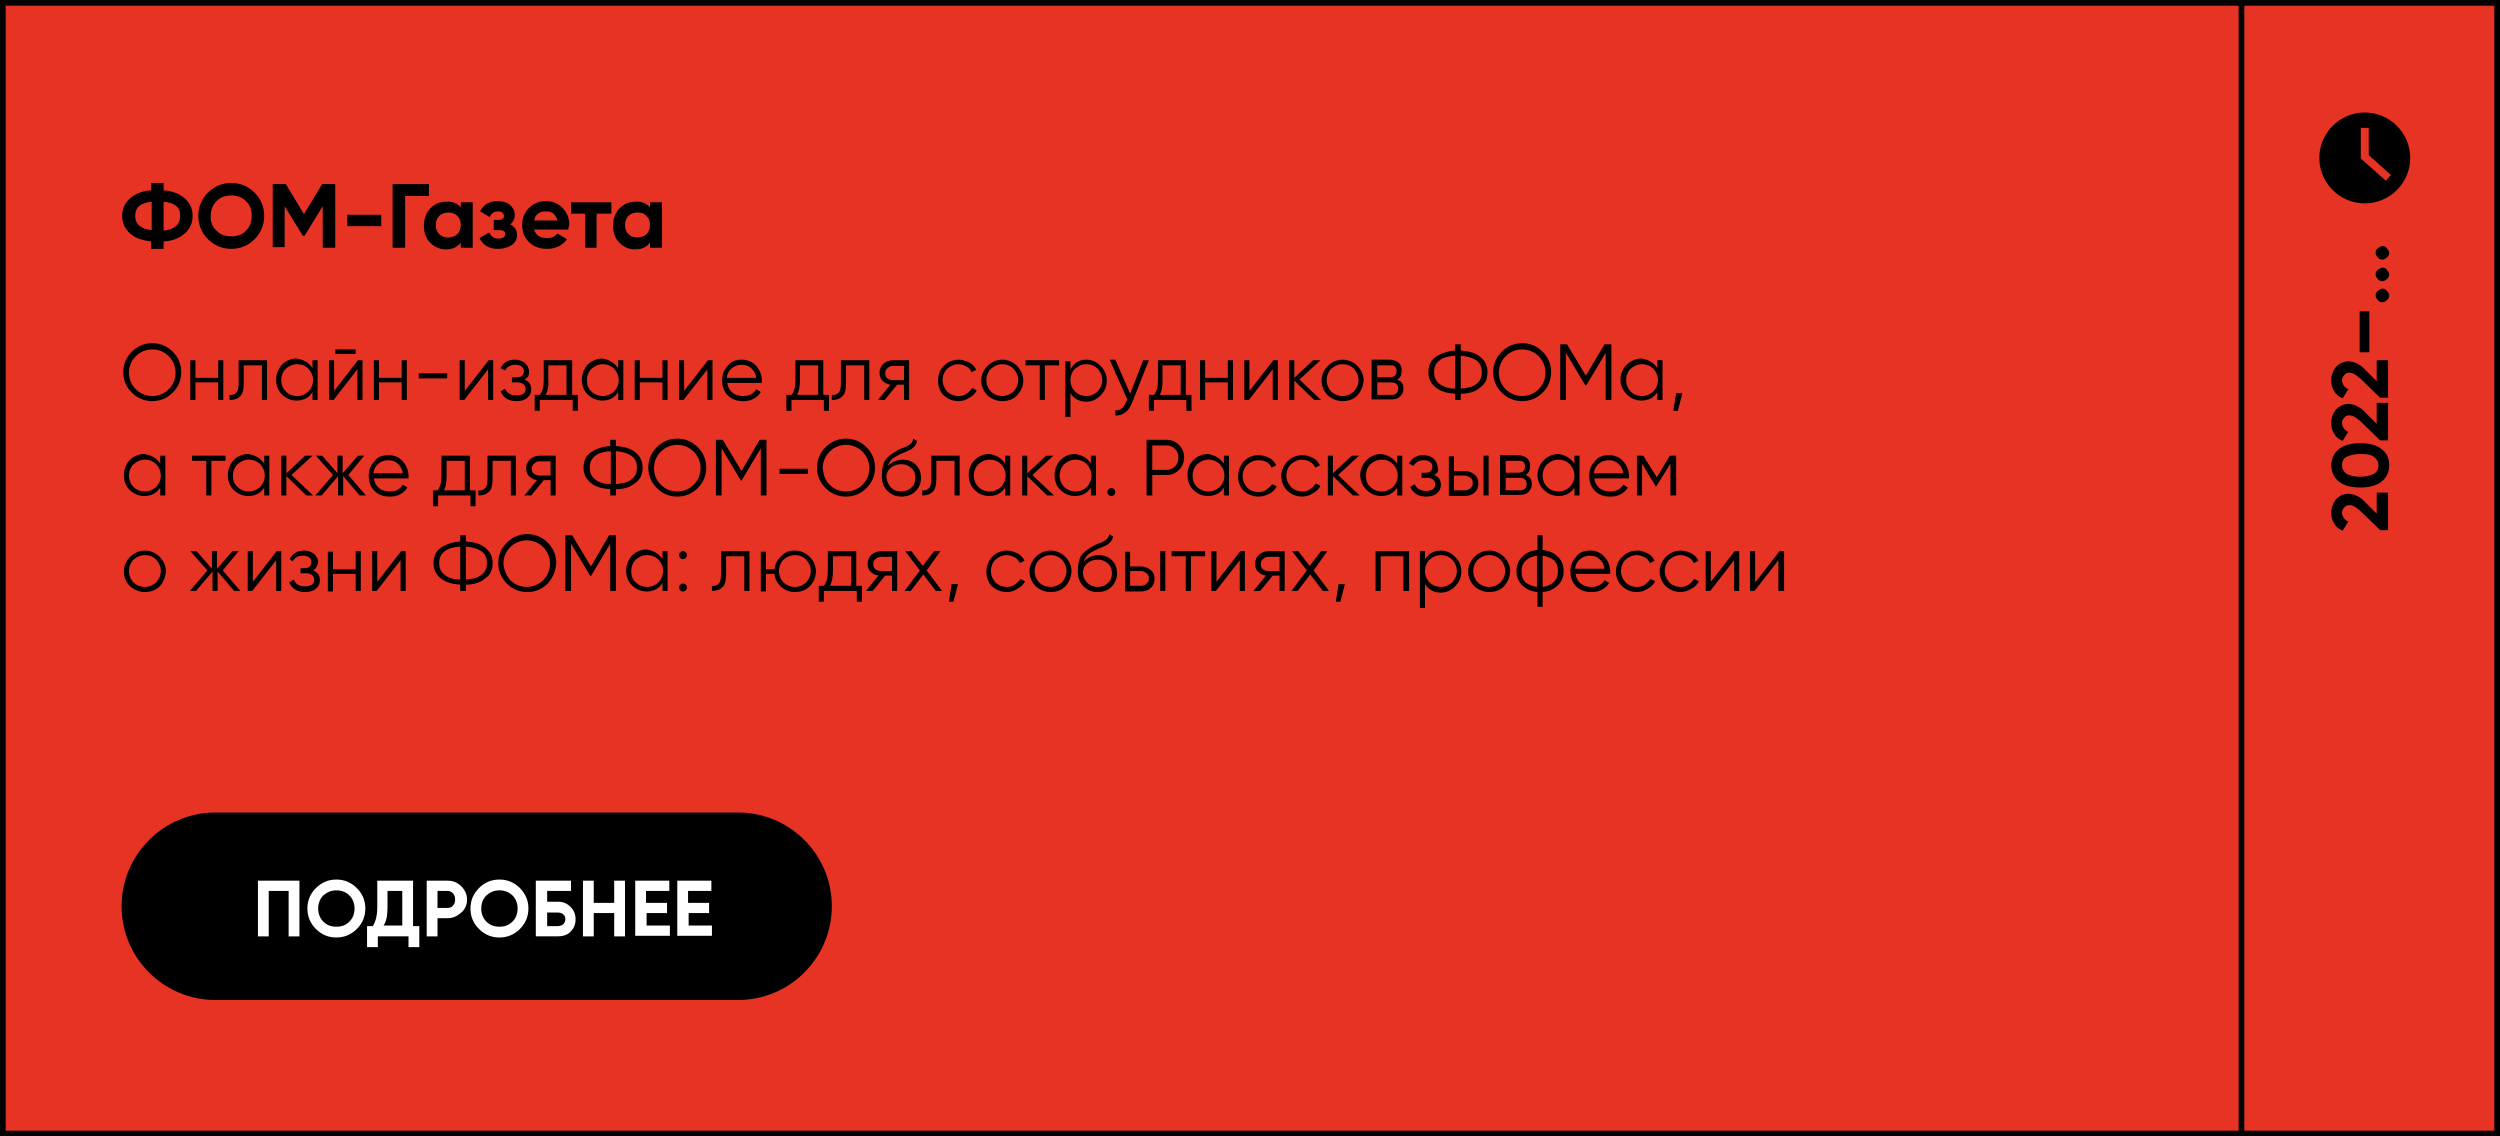 <?xml version="1.0" encoding="UTF-8"?> <!-- Generator: Adobe Illustrator 27.3.1, SVG Export Plug-In . SVG Version: 6.00 Build 0) --> <svg xmlns="http://www.w3.org/2000/svg" xmlns:xlink="http://www.w3.org/1999/xlink" id="Layer_1" x="0px" y="0px" viewBox="0 0 440 200" style="enable-background:new 0 0 440 200;" xml:space="preserve"><rect x="0" y="0" width="440" height="200" fill="#333333" stroke="none"/> <style type="text/css"> .st0{fill:#E63323;} .st1{fill:#FFFFFF;} </style> <g> <rect x="0.5" y="0.5" class="st0" width="439" height="199"></rect> <path d="M439,1v198H1V1H439 M440,0H0v200h440V0L440,0z"></path> </g> <g> <path d="M28.8,42.5v1.3h-2.2v-1.3c-1.6-0.2-2.8-0.6-3.7-1.4c-0.9-0.8-1.4-1.8-1.4-3.1c0-1.3,0.5-2.3,1.4-3.1 c0.9-0.8,2.1-1.3,3.7-1.4v-1.3h2.2v1.3c1.5,0.1,2.8,0.6,3.7,1.4c0.9,0.8,1.4,1.8,1.4,3.1c0,1.3-0.5,2.3-1.4,3.1 C31.6,41.9,30.4,42.4,28.8,42.5z M23.8,38c0,1.5,1,2.3,2.9,2.5v-5C24.7,35.7,23.8,36.5,23.8,38z M28.8,35.5v5.1 c1.9-0.2,2.9-1.1,2.9-2.5C31.8,36.5,30.8,35.7,28.8,35.5z"></path> <path d="M44.8,42.1c-1.1,1.1-2.5,1.7-4.1,1.7c-1.6,0-3-0.6-4.1-1.7c-1.1-1.1-1.7-2.5-1.7-4.1c0-1.6,0.6-3,1.7-4.1 c1.1-1.1,2.5-1.7,4.1-1.7c1.6,0,3,0.6,4.1,1.7c1.1,1.1,1.7,2.5,1.7,4.1C46.5,39.6,45.9,41,44.8,42.1z M38.1,40.6 c0.7,0.7,1.5,1,2.6,1s1.9-0.3,2.6-1c0.7-0.7,1-1.6,1-2.6c0-1.1-0.3-1.9-1-2.6c-0.7-0.7-1.6-1-2.6-1s-1.9,0.3-2.6,1 c-0.7,0.7-1,1.6-1,2.6C37,39.1,37.4,39.9,38.1,40.6z"></path> <path d="M56.7,32.4H59v11.2h-2.2v-7.3l-3.2,5.2h-0.3l-3.2-5.2v7.2H48V32.4h2.3l3.2,5.3L56.7,32.4z"></path> <path d="M67.1,39.8h-6v-2h6V39.8z"></path> <path d="M69.1,32.4h6.4v2.1h-4.2v9.1h-2.2V32.4z"></path> <path d="M81.1,36.5v-0.9h2.1v8h-2.1v-0.9c-0.6,0.8-1.5,1.2-2.6,1.2c-1.1,0-2-0.4-2.8-1.2c-0.8-0.8-1.1-1.8-1.1-3 c0-1.2,0.4-2.2,1.1-3c0.8-0.8,1.7-1.2,2.8-1.2C79.6,35.4,80.5,35.8,81.1,36.5z M77.3,41.2c0.4,0.4,0.9,0.6,1.6,0.6 c0.6,0,1.2-0.2,1.6-0.6c0.4-0.4,0.6-1,0.6-1.6c0-0.7-0.2-1.2-0.6-1.6c-0.4-0.4-0.9-0.6-1.6-0.6c-0.6,0-1.2,0.2-1.6,0.6 c-0.4,0.4-0.6,1-0.6,1.6C76.7,40.3,76.9,40.8,77.3,41.2z"></path> <path d="M89.8,39.5c0.8,0.4,1.2,1,1.2,1.9c0,0.7-0.3,1.3-0.9,1.7c-0.6,0.4-1.4,0.7-2.4,0.7c-1.6,0-2.7-0.6-3.3-1.9l1.7-1 c0.3,0.7,0.8,1.1,1.6,1.1c0.4,0,0.7-0.1,0.9-0.2c0.2-0.1,0.3-0.4,0.3-0.6c0-0.5-0.3-0.7-0.9-0.7h-1.1v-1.8h0.9 c0.6,0,0.9-0.2,0.9-0.7c0-0.2-0.1-0.4-0.3-0.6c-0.2-0.1-0.4-0.2-0.7-0.2c-0.7,0-1.2,0.3-1.5,1l-1.7-1c0.6-1.2,1.6-1.8,3.1-1.8 c0.9,0,1.6,0.2,2.2,0.7c0.5,0.5,0.8,1,0.8,1.7C90.6,38.5,90.3,39.1,89.8,39.5z"></path> <path d="M100,40.4h-6c0.3,1,1,1.5,2.3,1.5c0.8,0,1.4-0.3,1.8-0.8l1.7,1c-0.8,1.1-2,1.7-3.5,1.7c-1.3,0-2.4-0.4-3.2-1.2 c-0.8-0.8-1.2-1.8-1.2-3c0-1.2,0.4-2.2,1.2-3c0.8-0.8,1.8-1.2,3-1.2c1.2,0,2.1,0.4,2.9,1.2c0.8,0.8,1.2,1.8,1.2,3 C100.1,39.8,100.1,40.1,100,40.4z M94,38.8h4.1c-0.1-0.5-0.4-0.9-0.7-1.2c-0.4-0.3-0.8-0.4-1.3-0.4c-0.6,0-1,0.1-1.4,0.4 C94.3,37.9,94.1,38.3,94,38.8z"></path> <path d="M100.5,35.6h7.1v2H105v6H103v-6h-2.5V35.6z"></path> <path d="M114.4,36.5v-0.9h2.1v8h-2.1v-0.9c-0.6,0.8-1.5,1.2-2.6,1.2c-1.1,0-2-0.4-2.8-1.2c-0.8-0.8-1.1-1.8-1.1-3 c0-1.2,0.4-2.2,1.1-3c0.8-0.8,1.7-1.2,2.8-1.2C112.9,35.4,113.8,35.8,114.4,36.5z M110.6,41.2c0.4,0.4,0.9,0.6,1.6,0.6 c0.6,0,1.2-0.2,1.6-0.6c0.4-0.4,0.6-1,0.6-1.6c0-0.7-0.2-1.2-0.6-1.6c-0.4-0.4-0.9-0.6-1.6-0.6c-0.6,0-1.2,0.2-1.6,0.6 c-0.4,0.4-0.6,1-0.6,1.6C110,40.3,110.2,40.8,110.6,41.2z"></path> </g> <g> <path d="M30.4,69.1c-1,1-2.2,1.5-3.6,1.5c-1.4,0-2.6-0.5-3.6-1.5c-1-1-1.5-2.2-1.5-3.6c0-1.4,0.5-2.6,1.5-3.6c1-1,2.2-1.5,3.6-1.5 c1.4,0,2.6,0.5,3.6,1.5c1,1,1.5,2.2,1.5,3.6C31.9,66.9,31.4,68.1,30.4,69.1z M23.9,68.5c0.8,0.8,1.8,1.2,2.9,1.2s2.1-0.4,2.9-1.2 c0.8-0.8,1.2-1.8,1.2-2.9c0-1.1-0.4-2.1-1.2-2.9c-0.8-0.8-1.8-1.2-2.9-1.2s-2.1,0.4-2.9,1.2c-0.8,0.8-1.2,1.8-1.2,2.9 C22.7,66.7,23.1,67.7,23.9,68.5z"></path> <path d="M38.4,66.5v-3.1h0.9v7h-0.9v-3.1h-4v3.1h-0.9v-7h0.9v3.1H38.4z"></path> <path d="M42,63.4h5v7h-0.9v-6.1h-3.2v3.1c0,1.2-0.2,2-0.7,2.4c-0.4,0.4-1,0.6-1.8,0.6v-0.9c0.5,0.1,0.9-0.1,1.2-0.4 s0.4-0.9,0.4-1.7V63.4z"></path> <path d="M55,64.8v-1.4h0.9v7H55v-1.4c-0.6,1-1.6,1.5-2.8,1.5c-1,0-1.9-0.4-2.6-1.1c-0.7-0.7-1-1.6-1-2.6c0-1,0.4-1.9,1-2.6 c0.7-0.7,1.6-1.1,2.6-1.1C53.4,63.3,54.4,63.8,55,64.8z M50.3,68.9c0.5,0.5,1.2,0.8,2,0.8c0.8,0,1.4-0.3,2-0.8 c0.5-0.6,0.8-1.2,0.8-2c0-0.8-0.3-1.4-0.8-2c-0.5-0.5-1.2-0.8-2-0.8c-0.8,0-1.4,0.3-2,0.8c-0.5,0.5-0.8,1.2-0.8,2 C49.5,67.7,49.8,68.4,50.3,68.9z"></path> <path d="M58.8,68.8l4.2-5.4h0.8v7h-0.9V65l-4.2,5.4h-0.8v-7h0.9V68.8z M62.6,62.3H59v-0.8h3.6V62.3z"></path> <path d="M70.7,66.5v-3.1h0.9v7h-0.9v-3.1h-4v3.1h-0.9v-7h0.9v3.1H70.7z"></path> <path d="M78.7,66.6h-5v-0.9h5V66.6z"></path> <path d="M81.8,68.8l4.2-5.4h0.8v7h-0.9V65l-4.2,5.4h-0.8v-7h0.9V68.8z"></path> <path d="M92.3,66.8c0.8,0.3,1.2,0.9,1.2,1.7c0,0.6-0.2,1.1-0.7,1.5c-0.4,0.4-1.1,0.6-1.9,0.6c-1.4,0-2.3-0.6-2.8-1.7l0.8-0.5 c0.3,0.8,1,1.2,2,1.2c0.5,0,0.9-0.1,1.2-0.3c0.3-0.2,0.4-0.5,0.4-0.9c0-0.3-0.1-0.6-0.4-0.8s-0.6-0.3-1-0.3h-1v-0.9H91 c0.4,0,0.7-0.1,0.9-0.3c0.2-0.2,0.3-0.5,0.3-0.8c0-0.3-0.1-0.6-0.4-0.8c-0.3-0.2-0.6-0.3-1.1-0.3c-0.9,0-1.5,0.4-1.8,1l-0.8-0.4 c0.5-1,1.3-1.5,2.5-1.5c0.7,0,1.3,0.2,1.8,0.6c0.4,0.4,0.7,0.9,0.7,1.4C93.2,66,92.9,66.5,92.3,66.8z"></path> <path d="M100.7,63.4v6.1h1v2.8h-0.9v-1.9H95v1.9h-0.9v-2.8h0.9c0.5-0.6,0.7-1.5,0.7-2.6v-3.5H100.7z M96,69.5h3.7v-5.2h-3.2v2.6 C96.6,68,96.4,68.9,96,69.5z"></path> <path d="M108.8,64.8v-1.4h0.9v7h-0.9v-1.4c-0.6,1-1.6,1.5-2.8,1.5c-1,0-1.9-0.4-2.6-1.1c-0.7-0.7-1-1.6-1-2.6c0-1,0.4-1.9,1-2.6 c0.7-0.7,1.6-1.1,2.6-1.1C107.2,63.3,108.1,63.8,108.8,64.8z M104.1,68.9c0.5,0.5,1.2,0.8,2,0.8c0.8,0,1.4-0.3,2-0.8 c0.5-0.6,0.8-1.2,0.8-2c0-0.8-0.3-1.4-0.8-2c-0.5-0.5-1.2-0.8-2-0.8c-0.8,0-1.4,0.3-2,0.8c-0.5,0.5-0.8,1.2-0.8,2 C103.3,67.7,103.5,68.4,104.1,68.9z"></path> <path d="M116.6,66.5v-3.1h0.9v7h-0.9v-3.1h-4v3.1h-0.9v-7h0.9v3.1H116.6z"></path> <path d="M120.4,68.8l4.2-5.4h0.8v7h-0.9V65l-4.2,5.4h-0.8v-7h0.9V68.8z"></path> <path d="M130.6,63.3c1,0,1.9,0.4,2.5,1.1c0.6,0.7,1,1.6,1,2.6c0,0,0,0.2,0,0.4h-6.1c0.1,0.7,0.4,1.3,0.9,1.7 c0.5,0.4,1.1,0.6,1.9,0.6c1.1,0,1.8-0.4,2.3-1.2l0.8,0.5c-0.3,0.5-0.7,0.9-1.3,1.2c-0.5,0.3-1.1,0.4-1.8,0.4c-1.1,0-2-0.3-2.7-1 c-0.7-0.7-1-1.6-1-2.6c0-1.1,0.3-1.9,1-2.6C128.6,63.6,129.5,63.3,130.6,63.3z M130.6,64.2c-0.7,0-1.3,0.2-1.8,0.6 c-0.5,0.4-0.8,1-0.9,1.7h5.2c-0.1-0.7-0.4-1.3-0.9-1.7C131.8,64.4,131.2,64.2,130.6,64.2z"></path> <path d="M144.9,63.4v6.1h1v2.8H145v-1.9h-5.7v1.9h-0.9v-2.8h0.9c0.5-0.6,0.7-1.5,0.7-2.6v-3.5H144.9z M140.3,69.5h3.7v-5.2h-3.2 v2.6C140.8,68,140.6,68.9,140.3,69.5z"></path> <path d="M148,63.4h5v7h-0.9v-6.1h-3.2v3.1c0,1.2-0.2,2-0.7,2.4c-0.4,0.4-1,0.6-1.8,0.6v-0.9c0.5,0.1,0.9-0.1,1.2-0.4 s0.4-0.9,0.4-1.7V63.4z"></path> <path d="M157.2,63.4h2.8v7h-0.9v-2.7h-1.2l-2.2,2.7h-1.2l2.2-2.7c-0.6-0.1-1-0.3-1.4-0.7s-0.5-0.9-0.5-1.4c0-0.6,0.2-1.1,0.7-1.6 C156,63.6,156.5,63.4,157.2,63.4z M157.2,66.9h1.9v-2.5h-1.9c-0.4,0-0.7,0.1-1,0.4c-0.3,0.2-0.4,0.5-0.4,0.9c0,0.4,0.1,0.7,0.4,0.9 C156.4,66.8,156.8,66.9,157.2,66.9z"></path> <path d="M168.7,70.6c-1.1,0-1.9-0.4-2.6-1c-0.7-0.7-1-1.6-1-2.6c0-1,0.3-1.9,1-2.6c0.7-0.7,1.6-1.1,2.6-1.1c0.7,0,1.3,0.2,1.9,0.5 c0.6,0.3,1,0.8,1.2,1.3l-0.8,0.4c-0.2-0.4-0.5-0.8-0.9-1c-0.4-0.2-0.9-0.4-1.4-0.4c-0.8,0-1.4,0.3-2,0.8c-0.5,0.5-0.8,1.2-0.8,2 c0,0.8,0.3,1.4,0.8,2c0.5,0.5,1.2,0.8,2,0.8c0.5,0,1-0.1,1.4-0.4c0.4-0.2,0.7-0.6,1-1l0.8,0.4c-0.3,0.6-0.7,1-1.3,1.3 C170,70.4,169.4,70.6,168.7,70.6z"></path> <path d="M179,69.6c-0.7,0.7-1.6,1-2.6,1c-1,0-1.9-0.4-2.6-1c-0.7-0.7-1.1-1.6-1.1-2.6s0.4-1.9,1.1-2.6c0.7-0.7,1.6-1.1,2.6-1.1 c1,0,1.9,0.4,2.6,1.1c0.7,0.7,1.1,1.6,1.1,2.6C180.1,68,179.7,68.8,179,69.6z M174.4,68.9c0.5,0.5,1.2,0.8,2,0.8s1.4-0.3,2-0.8 c0.5-0.6,0.8-1.2,0.8-2c0-0.8-0.3-1.4-0.8-2c-0.5-0.5-1.2-0.8-2-0.8s-1.4,0.3-2,0.8c-0.5,0.5-0.8,1.2-0.8,2 C173.6,67.7,173.9,68.4,174.4,68.9z"></path> <path d="M180.5,63.4h5.9v0.9h-2.5v6.1H183v-6.1h-2.5V63.4z"></path> <path d="M191.2,63.3c1,0,1.8,0.4,2.5,1.1c0.7,0.7,1.1,1.6,1.1,2.6c0,1-0.4,1.9-1.1,2.6c-0.7,0.7-1.5,1.1-2.5,1.1 c-1.2,0-2.2-0.5-2.8-1.5v4.2h-0.9v-9.8h0.9v1.4C189.1,63.8,190,63.3,191.2,63.3z M189.2,68.9c0.5,0.5,1.2,0.8,2,0.8 c0.8,0,1.4-0.3,2-0.8c0.5-0.6,0.8-1.2,0.8-2c0-0.8-0.3-1.4-0.8-2c-0.5-0.5-1.2-0.8-2-0.8c-0.8,0-1.4,0.3-2,0.8 c-0.5,0.5-0.8,1.2-0.8,2C188.4,67.7,188.7,68.4,189.2,68.9z"></path> <path d="M198.9,69.3l2.3-5.9h1l-3,7.6c-0.3,0.7-0.7,1.3-1.2,1.6c-0.5,0.4-1.1,0.6-1.7,0.5v-0.9c0.8,0.1,1.5-0.4,1.9-1.5l0.2-0.4 l-3.1-7h1L198.9,69.3z"></path> <path d="M208.7,63.4v6.1h1v2.8h-0.9v-1.9h-5.7v1.9h-0.9v-2.8h0.9c0.5-0.6,0.7-1.5,0.7-2.6v-3.5H208.7z M204.1,69.5h3.7v-5.2h-3.2 v2.6C204.6,68,204.5,68.9,204.1,69.5z"></path> <path d="M216.1,66.5v-3.1h0.9v7h-0.9v-3.1h-4v3.1h-0.9v-7h0.9v3.1H216.1z"></path> <path d="M219.9,68.8l4.2-5.4h0.8v7h-0.9V65l-4.2,5.4h-0.8v-7h0.9V68.8z"></path> <path d="M228.7,66.8l3.8,3.6h-1.2l-3.5-3.4v3.4h-0.9v-7h0.9v3.1l3.3-3.1h1.3L228.7,66.8z"></path> <path d="M238.9,69.6c-0.7,0.7-1.6,1-2.6,1c-1,0-1.9-0.4-2.6-1c-0.7-0.7-1.1-1.6-1.1-2.6s0.4-1.9,1.1-2.6c0.7-0.7,1.6-1.1,2.6-1.1 c1,0,1.9,0.4,2.6,1.1c0.7,0.7,1.1,1.6,1.1,2.6C239.9,68,239.6,68.8,238.9,69.6z M234.3,68.9c0.5,0.5,1.2,0.8,2,0.8 c0.8,0,1.4-0.3,2-0.8c0.5-0.6,0.8-1.2,0.8-2c0-0.8-0.3-1.4-0.8-2c-0.5-0.5-1.2-0.8-2-0.8c-0.8,0-1.4,0.3-2,0.8 c-0.5,0.5-0.8,1.2-0.8,2C233.5,67.7,233.8,68.4,234.3,68.9z"></path> <path d="M245.9,66.8c0.8,0.3,1.1,0.8,1.1,1.6c0,0.6-0.2,1-0.6,1.4c-0.4,0.4-0.9,0.5-1.6,0.5h-3.4v-7h3.1c0.7,0,1.2,0.2,1.6,0.5 s0.6,0.8,0.6,1.4C246.7,66,246.5,66.5,245.9,66.8z M244.6,64.3h-2.2v2.1h2.2c0.8,0,1.2-0.4,1.2-1.1c0-0.3-0.1-0.6-0.3-0.8 S245,64.3,244.6,64.3z M242.4,69.5h2.5c0.4,0,0.7-0.1,0.9-0.3c0.2-0.2,0.3-0.5,0.3-0.8c0-0.3-0.1-0.6-0.3-0.8 c-0.2-0.2-0.5-0.3-0.9-0.3h-2.5V69.5z"></path> <path d="M257.1,69.3v1.1h-1v-1.1c-1.4-0.1-2.6-0.4-3.4-1.1c-0.9-0.7-1.3-1.6-1.3-2.7s0.4-2.1,1.3-2.7c0.9-0.6,2-1,3.4-1.1v-1.1h1 v1.1c1.4,0.1,2.6,0.4,3.4,1.1c0.9,0.7,1.3,1.6,1.3,2.7c0,1.2-0.4,2.1-1.3,2.7C259.7,68.9,258.6,69.3,257.1,69.3z M256.1,68.4v-5.8 c-1.2,0.1-2.1,0.3-2.7,0.8c-0.7,0.5-1,1.2-1,2.1s0.3,1.6,1,2.1C254.1,68.1,255,68.4,256.1,68.4z M257.1,62.6v5.8 c1.2-0.1,2.1-0.3,2.7-0.8c0.7-0.5,1-1.2,1-2.1s-0.3-1.6-1-2.1C259.2,63,258.3,62.7,257.1,62.6z"></path> <path d="M271.5,69.1c-1,1-2.2,1.5-3.6,1.5s-2.6-0.5-3.6-1.5c-1-1-1.5-2.2-1.5-3.6c0-1.4,0.5-2.6,1.5-3.6c1-1,2.2-1.5,3.6-1.5 s2.6,0.5,3.6,1.5c1,1,1.5,2.2,1.5,3.6C273,66.9,272.5,68.1,271.5,69.1z M265,68.5c0.8,0.8,1.8,1.2,2.9,1.2s2.1-0.4,2.9-1.2 c0.8-0.8,1.2-1.8,1.2-2.9c0-1.1-0.4-2.1-1.2-2.9c-0.8-0.8-1.8-1.2-2.9-1.2s-2.1,0.4-2.9,1.2c-0.8,0.8-1.2,1.8-1.2,2.9 C263.8,66.7,264.2,67.7,265,68.5z"></path> <path d="M282.4,60.6h1.2v9.8h-1v-8.3l-3.4,5.7H279l-3.4-5.7v8.3h-1v-9.8h1.2l3.3,5.5L282.4,60.6z"></path> <path d="M291.7,64.8v-1.4h0.9v7h-0.9v-1.4c-0.6,1-1.6,1.5-2.8,1.5c-1,0-1.9-0.4-2.6-1.1c-0.7-0.7-1.1-1.6-1.1-2.6 c0-1,0.4-1.9,1.1-2.6c0.7-0.7,1.6-1.1,2.6-1.1C290.1,63.3,291.1,63.8,291.7,64.8z M287,68.9c0.5,0.5,1.2,0.8,2,0.8 c0.8,0,1.4-0.3,2-0.8c0.5-0.6,0.8-1.2,0.8-2c0-0.8-0.3-1.4-0.8-2c-0.5-0.5-1.2-0.8-2-0.8c-0.8,0-1.4,0.3-2,0.8 c-0.5,0.5-0.8,1.2-0.8,2C286.2,67.7,286.5,68.4,287,68.9z"></path> <path d="M295,69.2h1.1l-0.8,3.1h-0.8L295,69.2z"></path> <path d="M28.2,81.6v-1.4h0.9v7h-0.9v-1.4c-0.6,1-1.6,1.5-2.8,1.5c-1,0-1.9-0.4-2.6-1.1c-0.7-0.7-1-1.6-1-2.6c0-1,0.4-1.9,1-2.6 c0.7-0.7,1.6-1.1,2.6-1.1C26.6,80.1,27.6,80.6,28.2,81.6z M23.5,85.7c0.5,0.5,1.2,0.8,2,0.8c0.8,0,1.4-0.3,2-0.8 c0.5-0.6,0.8-1.2,0.8-2c0-0.8-0.3-1.4-0.8-2c-0.5-0.5-1.2-0.8-2-0.8c-0.8,0-1.4,0.3-2,0.8c-0.5,0.5-0.8,1.2-0.8,2 C22.7,84.5,23,85.2,23.5,85.7z"></path> <path d="M33.8,80.2h5.9v0.9h-2.5v6.1h-0.9v-6.1h-2.5V80.2z"></path> <path d="M46.5,81.6v-1.4h0.9v7h-0.9v-1.4c-0.6,1-1.6,1.5-2.8,1.5c-1,0-1.9-0.4-2.6-1.1c-0.7-0.7-1-1.6-1-2.6c0-1,0.4-1.9,1-2.6 c0.7-0.7,1.6-1.1,2.6-1.1C44.9,80.1,45.8,80.6,46.5,81.6z M41.8,85.7c0.5,0.5,1.2,0.8,2,0.8c0.8,0,1.4-0.3,2-0.8 c0.5-0.6,0.8-1.2,0.8-2c0-0.8-0.3-1.4-0.8-2c-0.5-0.5-1.2-0.8-2-0.8c-0.8,0-1.4,0.3-2,0.8c-0.5,0.5-0.8,1.2-0.8,2 C41,84.5,41.2,85.2,41.8,85.7z"></path> <path d="M51.3,83.6l3.8,3.6h-1.2l-3.5-3.4v3.4h-0.9v-7h0.9v3.1l3.3-3.1h1.3L51.3,83.6z"></path> <path d="M61.3,83.6l3.1,3.6h-1.1l-2.9-3.4v3.4h-0.9v-3.4l-2.9,3.4h-1.1l3.1-3.6l-3-3.4h1.1l2.7,3.1v-3.1h0.9v3.1l2.7-3.1h1.1 L61.3,83.6z"></path> <path d="M68.4,80.1c1,0,1.9,0.4,2.5,1.1c0.6,0.7,1,1.6,1,2.6c0,0,0,0.2,0,0.4h-6.1c0.1,0.7,0.4,1.3,0.9,1.7 c0.5,0.4,1.1,0.6,1.9,0.6c1.1,0,1.8-0.4,2.3-1.2l0.8,0.5c-0.3,0.5-0.7,0.9-1.3,1.2c-0.5,0.3-1.1,0.4-1.8,0.4c-1.1,0-2-0.3-2.7-1 c-0.7-0.7-1-1.6-1-2.6c0-1.1,0.3-1.9,1-2.6C66.4,80.4,67.3,80.1,68.4,80.1z M68.4,81c-0.7,0-1.3,0.2-1.8,0.6 c-0.5,0.4-0.8,1-0.9,1.7h5.2c-0.1-0.7-0.4-1.3-0.9-1.7C69.6,81.2,69,81,68.4,81z"></path> <path d="M82.7,80.2v6.1h1v2.8h-0.9v-1.9h-5.7v1.9h-0.9v-2.8H77c0.5-0.6,0.7-1.5,0.7-2.6v-3.5H82.7z M78.1,86.3h3.7v-5.2h-3.2v2.6 C78.6,84.8,78.5,85.7,78.1,86.3z"></path> <path d="M85.8,80.2h5v7h-0.9v-6.1h-3.2v3.1c0,1.2-0.2,2-0.7,2.4c-0.4,0.4-1,0.6-1.8,0.6v-0.9c0.5,0.1,0.9-0.1,1.2-0.4 s0.4-0.9,0.4-1.7V80.2z"></path> <path d="M95,80.2h2.8v7h-0.9v-2.7h-1.2l-2.2,2.7h-1.2l2.2-2.7c-0.6-0.1-1-0.3-1.4-0.7s-0.5-0.9-0.5-1.4c0-0.6,0.2-1.1,0.7-1.6 C93.8,80.4,94.4,80.2,95,80.2z M95,83.7h1.9v-2.5H95c-0.4,0-0.7,0.1-1,0.4c-0.3,0.2-0.4,0.5-0.4,0.9c0,0.4,0.1,0.7,0.4,0.9 C94.3,83.6,94.6,83.7,95,83.7z"></path> <path d="M108.4,86.1v1.1h-1v-1.1c-1.4-0.1-2.6-0.4-3.4-1.1c-0.9-0.7-1.3-1.6-1.3-2.7s0.4-2.1,1.3-2.7c0.9-0.6,2-1,3.4-1.1v-1.1h1 v1.1c1.4,0.1,2.6,0.4,3.4,1.1c0.9,0.7,1.3,1.6,1.3,2.7c0,1.2-0.4,2.1-1.3,2.7C111,85.7,109.9,86.1,108.4,86.1z M107.5,85.2v-5.8 c-1.2,0.1-2.1,0.3-2.7,0.8c-0.7,0.5-1,1.2-1,2.1s0.3,1.6,1,2.1C105.4,84.9,106.3,85.2,107.5,85.2z M108.4,79.4v5.8 c1.2-0.1,2.1-0.3,2.7-0.8c0.7-0.5,1-1.2,1-2.1s-0.3-1.6-1-2.1C110.5,79.8,109.6,79.5,108.4,79.4z"></path> <path d="M122.8,85.9c-1,1-2.2,1.5-3.6,1.5c-1.4,0-2.6-0.5-3.6-1.5c-1-1-1.5-2.2-1.5-3.6c0-1.4,0.5-2.6,1.5-3.6c1-1,2.2-1.5,3.6-1.5 c1.4,0,2.6,0.5,3.6,1.5c1,1,1.5,2.2,1.5,3.6C124.3,83.7,123.8,84.9,122.8,85.9z M116.3,85.3c0.8,0.8,1.8,1.2,2.9,1.2 s2.1-0.4,2.9-1.2c0.8-0.8,1.2-1.8,1.2-2.9c0-1.1-0.4-2.1-1.2-2.9c-0.8-0.8-1.8-1.2-2.9-1.2s-2.1,0.4-2.9,1.2 c-0.8,0.8-1.2,1.8-1.2,2.9C115.1,83.5,115.5,84.5,116.3,85.3z"></path> <path d="M133.7,77.4h1.2v9.8h-1v-8.3l-3.4,5.7h-0.1l-3.4-5.7v8.3h-1v-9.8h1.2l3.3,5.5L133.7,77.4z"></path> <path d="M142.2,83.4h-5v-0.9h5V83.4z"></path> <path d="M152.5,85.9c-1,1-2.2,1.5-3.6,1.5c-1.4,0-2.6-0.5-3.6-1.5c-1-1-1.5-2.2-1.5-3.6c0-1.4,0.5-2.6,1.5-3.6c1-1,2.2-1.5,3.6-1.5 c1.4,0,2.6,0.5,3.6,1.5c1,1,1.5,2.2,1.5,3.6C154,83.7,153.5,84.9,152.5,85.9z M146,85.3c0.8,0.8,1.8,1.2,2.9,1.2s2.1-0.4,2.9-1.2 c0.8-0.8,1.2-1.8,1.2-2.9c0-1.1-0.4-2.1-1.2-2.9c-0.8-0.8-1.8-1.2-2.9-1.2s-2.1,0.4-2.9,1.2c-0.8,0.8-1.2,1.8-1.2,2.9 C144.9,83.5,145.2,84.5,146,85.3z"></path> <path d="M158.7,87.4c-1,0-1.8-0.3-2.5-1c-0.7-0.7-1-1.5-1-2.6c0-1.2,0.2-2.1,0.5-2.7c0.4-0.6,1.1-1.2,2.2-1.8 c0.3-0.2,0.6-0.3,0.8-0.4c0.3-0.1,0.6-0.2,0.8-0.3c0.8-0.4,1.2-0.8,1.2-1.4l0.7,0.4c0,0.2-0.1,0.4-0.2,0.6 c-0.1,0.2-0.2,0.4-0.4,0.5c-0.1,0.1-0.3,0.3-0.5,0.4c-0.2,0.1-0.4,0.2-0.6,0.3l-0.7,0.3l-0.7,0.3c-0.6,0.3-1.1,0.6-1.4,0.9 s-0.5,0.7-0.7,1.2c0.3-0.4,0.7-0.7,1.2-0.9s1-0.3,1.5-0.3c0.9,0,1.7,0.3,2.3,0.9c0.6,0.6,0.9,1.4,0.9,2.3c0,0.9-0.3,1.7-1,2.4 C160.5,87.1,159.6,87.4,158.7,87.4z M156.8,85.8c0.5,0.5,1.1,0.7,1.8,0.7c0.7,0,1.3-0.2,1.8-0.7c0.5-0.4,0.7-1,0.7-1.7 c0-0.7-0.2-1.3-0.7-1.7c-0.4-0.4-1-0.7-1.8-0.7c-0.7,0-1.3,0.2-1.8,0.6c-0.5,0.4-0.8,1-0.8,1.7C156.1,84.8,156.4,85.3,156.8,85.8z"></path> <path d="M163.9,80.2h5v7H168v-6.1h-3.2v3.1c0,1.2-0.2,2-0.7,2.4c-0.4,0.4-1,0.6-1.8,0.6v-0.9c0.5,0.1,0.9-0.1,1.2-0.4 s0.4-0.9,0.4-1.7V80.2z"></path> <path d="M176.9,81.6v-1.4h0.9v7h-0.9v-1.4c-0.6,1-1.6,1.5-2.8,1.5c-1,0-1.9-0.4-2.6-1.1c-0.7-0.7-1-1.6-1-2.6c0-1,0.3-1.9,1-2.6 c0.7-0.7,1.6-1.1,2.6-1.1C175.3,80.1,176.3,80.6,176.9,81.6z M172.2,85.7c0.5,0.5,1.2,0.8,2,0.8s1.4-0.3,2-0.8 c0.5-0.6,0.8-1.2,0.8-2c0-0.8-0.3-1.4-0.8-2c-0.5-0.5-1.2-0.8-2-0.8s-1.4,0.3-2,0.8c-0.5,0.5-0.8,1.2-0.8,2 C171.4,84.5,171.7,85.2,172.2,85.7z"></path> <path d="M181.7,83.6l3.8,3.6h-1.2l-3.5-3.4v3.4h-0.9v-7h0.9v3.1l3.3-3.1h1.3L181.7,83.6z"></path> <path d="M192,81.6v-1.4h0.9v7H192v-1.4c-0.6,1-1.6,1.5-2.8,1.5c-1,0-1.9-0.4-2.6-1.1c-0.7-0.7-1-1.6-1-2.6c0-1,0.4-1.9,1-2.6 c0.7-0.7,1.6-1.1,2.6-1.1C190.5,80.1,191.4,80.6,192,81.6z M187.3,85.7c0.5,0.5,1.2,0.8,2,0.8c0.8,0,1.4-0.3,2-0.8 c0.5-0.6,0.8-1.2,0.8-2c0-0.8-0.3-1.4-0.8-2c-0.5-0.5-1.2-0.8-2-0.8c-0.8,0-1.4,0.3-2,0.8c-0.5,0.5-0.8,1.2-0.8,2 C186.5,84.5,186.8,85.2,187.3,85.7z"></path> <path d="M196.3,86.6c0,0.2-0.1,0.4-0.2,0.5s-0.3,0.2-0.5,0.2s-0.4-0.1-0.5-0.2s-0.2-0.3-0.2-0.5s0.1-0.4,0.2-0.5s0.3-0.2,0.5-0.2 s0.4,0.1,0.5,0.2S196.3,86.4,196.3,86.6z"></path> <path d="M201.8,77.4h3.5c0.9,0,1.6,0.3,2.2,0.9s0.9,1.3,0.9,2.2c0,0.9-0.3,1.6-0.9,2.2s-1.3,0.9-2.2,0.9h-2.5v3.6h-1V77.4z M202.8,82.7h2.5c0.6,0,1.1-0.2,1.5-0.6c0.4-0.4,0.6-0.9,0.6-1.6c0-0.6-0.2-1.1-0.6-1.5c-0.4-0.4-0.9-0.6-1.5-0.6h-2.5V82.7z"></path> <path d="M215.4,81.6v-1.4h0.9v7h-0.9v-1.4c-0.6,1-1.6,1.5-2.8,1.5c-1,0-1.9-0.4-2.6-1.1c-0.7-0.7-1-1.6-1-2.6c0-1,0.3-1.9,1-2.6 c0.7-0.7,1.6-1.1,2.6-1.1C213.8,80.1,214.7,80.6,215.4,81.6z M210.7,85.7c0.5,0.5,1.2,0.8,2,0.8s1.4-0.3,2-0.8 c0.5-0.6,0.8-1.2,0.8-2c0-0.8-0.3-1.4-0.8-2c-0.5-0.5-1.2-0.8-2-0.8s-1.4,0.3-2,0.8c-0.5,0.5-0.8,1.2-0.8,2 C209.9,84.5,210.1,85.2,210.7,85.7z"></path> <path d="M221.5,87.4c-1.1,0-1.9-0.4-2.6-1c-0.7-0.7-1-1.6-1-2.6c0-1,0.4-1.9,1-2.6c0.7-0.7,1.6-1.1,2.6-1.1c0.7,0,1.3,0.2,1.9,0.5 c0.6,0.3,1,0.8,1.2,1.3l-0.8,0.4c-0.2-0.4-0.5-0.8-0.9-1S222,81,221.5,81c-0.8,0-1.4,0.3-2,0.8c-0.5,0.5-0.8,1.2-0.8,2 c0,0.8,0.3,1.4,0.8,2c0.5,0.5,1.2,0.8,2,0.8c0.5,0,1-0.1,1.4-0.4s0.7-0.6,1-1l0.8,0.4c-0.3,0.6-0.7,1-1.3,1.3 C222.8,87.2,222.2,87.4,221.5,87.4z"></path> <path d="M229.2,87.4c-1.1,0-1.9-0.4-2.6-1c-0.7-0.7-1.1-1.6-1.1-2.6c0-1,0.4-1.9,1.1-2.6c0.7-0.7,1.6-1.1,2.6-1.1 c0.7,0,1.3,0.2,1.9,0.5c0.6,0.3,1,0.8,1.2,1.3l-0.8,0.4c-0.2-0.4-0.5-0.8-0.9-1c-0.4-0.2-0.9-0.4-1.4-0.4c-0.8,0-1.4,0.3-2,0.8 c-0.5,0.5-0.8,1.2-0.8,2c0,0.8,0.3,1.4,0.8,2c0.5,0.5,1.2,0.8,2,0.8c0.5,0,1-0.1,1.4-0.4s0.7-0.6,1-1l0.8,0.4 c-0.3,0.6-0.7,1-1.3,1.3C230.5,87.2,229.9,87.4,229.2,87.4z"></path> <path d="M235.5,83.6l3.8,3.6h-1.2l-3.5-3.4v3.4h-0.9v-7h0.9v3.1l3.3-3.1h1.3L235.5,83.6z"></path> <path d="M245.9,81.6v-1.4h0.9v7h-0.9v-1.4c-0.6,1-1.6,1.5-2.8,1.5c-1,0-1.9-0.4-2.6-1.1c-0.7-0.7-1.1-1.6-1.1-2.6 c0-1,0.4-1.9,1.1-2.6c0.7-0.7,1.6-1.1,2.6-1.1C244.3,80.1,245.2,80.6,245.9,81.6z M241.2,85.7c0.5,0.5,1.2,0.8,2,0.8 c0.8,0,1.4-0.3,2-0.8c0.5-0.6,0.8-1.2,0.8-2c0-0.8-0.3-1.4-0.8-2c-0.5-0.5-1.2-0.8-2-0.8c-0.8,0-1.4,0.3-2,0.8 c-0.5,0.5-0.8,1.2-0.8,2C240.4,84.5,240.6,85.2,241.2,85.7z"></path> <path d="M252.4,83.6c0.8,0.3,1.2,0.9,1.2,1.7c0,0.6-0.2,1.1-0.7,1.5c-0.4,0.4-1.1,0.6-1.9,0.6c-1.4,0-2.3-0.6-2.8-1.7l0.8-0.5 c0.3,0.8,1,1.2,2,1.2c0.5,0,0.9-0.1,1.2-0.3c0.3-0.2,0.4-0.5,0.4-0.9c0-0.3-0.1-0.6-0.4-0.8c-0.2-0.2-0.6-0.3-1-0.3h-1v-0.9h0.7 c0.4,0,0.7-0.1,0.9-0.3s0.3-0.5,0.3-0.8c0-0.3-0.1-0.6-0.4-0.8s-0.6-0.3-1.1-0.3c-0.9,0-1.5,0.4-1.8,1l-0.8-0.4 c0.5-1,1.3-1.5,2.5-1.5c0.7,0,1.3,0.2,1.8,0.6c0.4,0.4,0.7,0.9,0.7,1.4C253.3,82.8,253,83.3,252.4,83.6z"></path> <path d="M255.9,82.9h1.9c0.6,0,1.2,0.2,1.7,0.6c0.5,0.4,0.7,0.9,0.7,1.6c0,0.6-0.2,1.2-0.7,1.6c-0.4,0.4-1,0.6-1.7,0.6H255v-7h0.9 V82.9z M255.9,86.3h1.9c0.4,0,0.7-0.1,1-0.4c0.3-0.2,0.4-0.5,0.4-0.9c0-0.4-0.1-0.7-0.4-0.9c-0.3-0.2-0.6-0.4-1-0.4h-1.9V86.3z M261.1,87.2v-7h0.9v7H261.1z"></path> <path d="M268.5,83.6c0.8,0.3,1.1,0.8,1.1,1.6c0,0.6-0.2,1-0.6,1.4c-0.4,0.4-0.9,0.5-1.6,0.5H264v-7h3.1c0.7,0,1.2,0.2,1.6,0.5 s0.6,0.8,0.6,1.4C269.3,82.8,269,83.3,268.5,83.6z M267.2,81.1H265v2.1h2.2c0.8,0,1.2-0.4,1.2-1.1c0-0.3-0.1-0.6-0.3-0.8 S267.5,81.1,267.2,81.1z M265,86.3h2.5c0.4,0,0.7-0.1,0.9-0.3c0.2-0.2,0.3-0.5,0.3-0.8c0-0.3-0.1-0.6-0.3-0.8 c-0.2-0.2-0.5-0.3-0.9-0.3H265V86.3z"></path> <path d="M277.1,81.6v-1.4h0.9v7h-0.9v-1.4c-0.6,1-1.6,1.5-2.8,1.5c-1,0-1.9-0.4-2.6-1.1c-0.7-0.7-1.1-1.6-1.1-2.6 c0-1,0.4-1.9,1.1-2.6c0.7-0.7,1.6-1.1,2.6-1.1C275.5,80.1,276.4,80.6,277.1,81.6z M272.3,85.7c0.5,0.5,1.2,0.8,2,0.8 c0.8,0,1.4-0.3,2-0.8c0.5-0.6,0.8-1.2,0.8-2c0-0.8-0.3-1.4-0.8-2c-0.5-0.5-1.2-0.8-2-0.8c-0.8,0-1.4,0.3-2,0.8 c-0.5,0.5-0.8,1.2-0.8,2C271.5,84.5,271.8,85.2,272.3,85.7z"></path> <path d="M283.2,80.1c1,0,1.9,0.4,2.5,1.1c0.6,0.7,1,1.6,1,2.6c0,0,0,0.2,0,0.4h-6.1c0.1,0.7,0.4,1.3,0.9,1.7s1.1,0.6,1.9,0.6 c1.1,0,1.8-0.4,2.3-1.2l0.8,0.5c-0.3,0.5-0.7,0.9-1.3,1.2c-0.5,0.3-1.1,0.4-1.8,0.4c-1.1,0-2-0.3-2.7-1c-0.7-0.7-1-1.6-1-2.6 c0-1.1,0.3-1.9,1-2.6C281.2,80.4,282.1,80.1,283.2,80.1z M283.2,81c-0.7,0-1.3,0.2-1.8,0.6c-0.5,0.4-0.8,1-0.9,1.7h5.2 c-0.1-0.7-0.4-1.3-0.9-1.7C284.4,81.2,283.8,81,283.2,81z"></path> <path d="M293.9,80.2h1.1v7H294v-5.6l-2.5,4h-0.1l-2.4-4v5.6h-0.9v-7h1.1l2.4,3.8L293.9,80.2z"></path> <path d="M28.1,103.2c-0.7,0.7-1.6,1-2.6,1c-1,0-1.9-0.4-2.6-1c-0.7-0.7-1.1-1.6-1.1-2.6s0.4-1.9,1.1-2.6c0.7-0.7,1.6-1.1,2.6-1.1 c1,0,1.9,0.4,2.6,1.1c0.7,0.7,1.1,1.6,1.1,2.6C29.1,101.6,28.8,102.4,28.1,103.2z M23.5,102.5c0.5,0.5,1.2,0.8,2,0.8 c0.8,0,1.4-0.3,2-0.8c0.5-0.6,0.8-1.2,0.8-2c0-0.8-0.3-1.4-0.8-2c-0.5-0.5-1.2-0.8-2-0.8c-0.8,0-1.4,0.3-2,0.8 c-0.5,0.5-0.8,1.2-0.8,2C22.7,101.3,23,102,23.5,102.5z"></path> <path d="M39.2,100.4l3.1,3.6h-1.1l-2.9-3.4v3.4h-0.9v-3.4l-2.9,3.4h-1.1l3.1-3.6l-3-3.4h1.1l2.7,3.1V97h0.9v3.1l2.7-3.1h1.1 L39.2,100.4z"></path> <path d="M44.5,102.4l4.2-5.4h0.8v7h-0.9v-5.4l-4.2,5.4h-0.8v-7h0.9V102.4z"></path> <path d="M55.1,100.4c0.8,0.3,1.2,0.9,1.2,1.7c0,0.6-0.2,1.1-0.7,1.5c-0.4,0.4-1.1,0.6-1.9,0.6c-1.4,0-2.3-0.6-2.8-1.7l0.8-0.5 c0.3,0.8,1,1.2,2,1.2c0.5,0,0.9-0.1,1.2-0.3c0.3-0.2,0.4-0.5,0.4-0.9c0-0.3-0.1-0.6-0.4-0.8s-0.6-0.3-1-0.3h-1v-0.9h0.7 c0.4,0,0.7-0.1,0.9-0.3c0.2-0.2,0.3-0.5,0.3-0.8c0-0.3-0.1-0.6-0.4-0.8c-0.3-0.2-0.6-0.3-1.1-0.3c-0.9,0-1.5,0.4-1.8,1L51,98.4 c0.5-1,1.3-1.5,2.5-1.5c0.7,0,1.3,0.2,1.8,0.6c0.4,0.4,0.7,0.9,0.7,1.4C55.9,99.6,55.6,100.1,55.1,100.4z"></path> <path d="M62.6,100.1V97h0.9v7h-0.9V101h-4v3.1h-0.9v-7h0.9v3.1H62.6z"></path> <path d="M66.4,102.4l4.2-5.4h0.8v7h-0.9v-5.4l-4.2,5.4h-0.8v-7h0.9V102.4z"></path> <path d="M82,102.9v1.1h-1v-1.1c-1.4-0.1-2.6-0.4-3.4-1.1c-0.9-0.7-1.3-1.6-1.3-2.7s0.4-2.1,1.3-2.7c0.9-0.6,2-1,3.4-1.1v-1.1h1v1.1 c1.4,0.1,2.6,0.4,3.4,1.1c0.9,0.7,1.3,1.6,1.3,2.7c0,1.2-0.4,2.1-1.3,2.7C84.6,102.5,83.4,102.9,82,102.9z M81,102v-5.8 c-1.2,0.1-2.1,0.3-2.7,0.8c-0.7,0.5-1,1.2-1,2.1s0.3,1.6,1,2.1C78.9,101.7,79.8,102,81,102z M82,96.2v5.8c1.2-0.1,2.1-0.3,2.7-0.8 c0.7-0.5,1-1.2,1-2.1s-0.3-1.6-1-2.1C84.1,96.6,83.2,96.3,82,96.2z"></path> <path d="M96.4,102.7c-1,1-2.2,1.5-3.6,1.5c-1.4,0-2.6-0.5-3.6-1.5c-1-1-1.5-2.2-1.5-3.6c0-1.4,0.5-2.6,1.5-3.6c1-1,2.2-1.5,3.6-1.5 c1.4,0,2.6,0.5,3.6,1.5c1,1,1.5,2.2,1.5,3.6C97.8,100.5,97.3,101.7,96.4,102.7z M89.8,102.1c0.8,0.8,1.8,1.2,2.9,1.2 s2.1-0.4,2.9-1.2c0.8-0.8,1.2-1.8,1.2-2.9c0-1.1-0.4-2.1-1.2-2.9c-0.8-0.8-1.8-1.2-2.9-1.2s-2.1,0.4-2.9,1.2 c-0.8,0.8-1.2,1.8-1.2,2.9C88.7,100.3,89.1,101.3,89.8,102.1z"></path> <path d="M107.2,94.2h1.2v9.8h-1v-8.3l-3.4,5.7h-0.1l-3.4-5.7v8.3h-1v-9.8h1.2l3.3,5.5L107.2,94.2z"></path> <path d="M116.6,98.4V97h0.9v7h-0.9v-1.4c-0.6,1-1.6,1.5-2.8,1.5c-1,0-1.9-0.4-2.6-1.1c-0.7-0.7-1-1.6-1-2.6c0-1,0.4-1.9,1-2.6 c0.7-0.7,1.6-1.1,2.6-1.1C115,96.9,115.9,97.4,116.6,98.4z M111.9,102.5c0.5,0.5,1.2,0.8,2,0.8c0.8,0,1.4-0.3,2-0.8 c0.5-0.6,0.8-1.2,0.8-2c0-0.8-0.3-1.4-0.8-2c-0.5-0.5-1.2-0.8-2-0.8c-0.8,0-1.4,0.3-2,0.8c-0.5,0.5-0.8,1.2-0.8,2 C111.1,101.3,111.3,102,111.9,102.5z"></path> <path d="M120.9,97.7c0,0.2-0.1,0.4-0.2,0.5c-0.1,0.1-0.3,0.2-0.5,0.2s-0.4-0.1-0.5-0.2c-0.1-0.1-0.2-0.3-0.2-0.5 c0-0.2,0.1-0.4,0.2-0.5s0.3-0.2,0.5-0.2s0.4,0.1,0.5,0.2C120.8,97.3,120.9,97.5,120.9,97.7z M120.9,103.4c0,0.2-0.1,0.4-0.2,0.5 c-0.1,0.1-0.3,0.2-0.5,0.2s-0.4-0.1-0.5-0.2s-0.2-0.3-0.2-0.5s0.1-0.4,0.2-0.5s0.3-0.2,0.5-0.2s0.4,0.1,0.5,0.2 C120.8,103,120.9,103.2,120.9,103.4z"></path> <path d="M126.9,97h5v7H131v-6.1h-3.2v3.1c0,1.2-0.2,2-0.7,2.4c-0.4,0.4-1,0.6-1.8,0.6v-0.9c0.5,0.1,0.9-0.1,1.2-0.4 s0.4-0.9,0.4-1.7V97z"></path> <path d="M139.9,96.9c1,0,1.9,0.4,2.6,1.1c0.7,0.7,1.1,1.6,1.1,2.6c0,1-0.4,1.9-1.1,2.6c-0.7,0.7-1.6,1-2.6,1 c-0.9,0-1.7-0.3-2.4-0.9c-0.7-0.6-1.1-1.4-1.2-2.3h-1.5v3.1h-0.9v-7h0.9v3.1h1.5c0.1-0.9,0.5-1.7,1.2-2.3 C138.1,97.2,138.9,96.9,139.9,96.9z M137.9,102.5c0.5,0.5,1.2,0.8,2,0.8c0.8,0,1.4-0.3,2-0.8c0.5-0.6,0.8-1.2,0.8-2 c0-0.8-0.3-1.4-0.8-2c-0.5-0.5-1.2-0.8-2-0.8c-0.8,0-1.4,0.3-2,0.8c-0.5,0.5-0.8,1.2-0.8,2C137.1,101.3,137.4,102,137.9,102.5z"></path> <path d="M150.7,97v6.1h1v2.8h-0.9V104H145v1.9h-0.9v-2.8h0.9c0.5-0.6,0.7-1.5,0.7-2.6V97H150.7z M146.1,103.1h3.7v-5.2h-3.2v2.6 C146.6,101.6,146.4,102.5,146.1,103.1z"></path> <path d="M155.1,97h2.8v7H157v-2.7h-1.2l-2.2,2.7h-1.2l2.2-2.7c-0.6-0.1-1-0.3-1.4-0.7s-0.5-0.9-0.5-1.4c0-0.6,0.2-1.1,0.7-1.6 C153.9,97.2,154.5,97,155.1,97z M155.1,100.5h1.9v-2.5h-1.9c-0.4,0-0.7,0.1-1,0.4c-0.3,0.2-0.4,0.5-0.4,0.9c0,0.4,0.1,0.7,0.4,0.9 C154.4,100.4,154.7,100.5,155.1,100.5z"></path> <path d="M163.1,100.4l2.7,3.6h-1.1l-2.2-2.9l-2.2,2.9h-1.1l2.7-3.6l-2.6-3.4h1.1l2,2.6l2-2.6h1.1L163.1,100.4z"></path> <path d="M167.5,102.8h1.1l-0.8,3.1h-0.8L167.5,102.8z"></path> <path d="M177.2,104.2c-1.1,0-1.9-0.4-2.6-1c-0.7-0.7-1-1.6-1-2.6c0-1,0.4-1.9,1-2.6c0.7-0.7,1.6-1.1,2.6-1.1c0.7,0,1.3,0.2,1.9,0.5 c0.6,0.3,1,0.8,1.2,1.3l-0.8,0.4c-0.2-0.4-0.5-0.8-0.9-1s-0.9-0.4-1.4-0.4c-0.8,0-1.4,0.3-2,0.8c-0.5,0.5-0.8,1.2-0.8,2 c0,0.8,0.3,1.4,0.8,2c0.5,0.5,1.2,0.8,2,0.8c0.5,0,1-0.1,1.4-0.4s0.7-0.6,1-1l0.8,0.4c-0.3,0.6-0.7,1-1.3,1.3 C178.5,104,177.9,104.2,177.2,104.2z"></path> <path d="M187.5,103.2c-0.7,0.7-1.6,1-2.6,1c-1,0-1.9-0.4-2.6-1c-0.7-0.7-1.1-1.6-1.1-2.6s0.4-1.9,1.1-2.6c0.7-0.7,1.6-1.1,2.6-1.1 c1,0,1.9,0.4,2.6,1.1c0.7,0.7,1.1,1.6,1.1,2.6C188.5,101.6,188.2,102.4,187.5,103.2z M182.9,102.5c0.5,0.5,1.2,0.8,2,0.8 c0.8,0,1.4-0.3,2-0.8c0.5-0.6,0.8-1.2,0.8-2c0-0.8-0.3-1.4-0.8-2c-0.5-0.5-1.2-0.8-2-0.8c-0.8,0-1.4,0.3-2,0.8 c-0.5,0.5-0.8,1.2-0.8,2C182.1,101.3,182.4,102,182.9,102.5z"></path> <path d="M193.2,104.2c-1,0-1.8-0.3-2.5-1c-0.7-0.7-1-1.5-1-2.6c0-1.2,0.2-2.1,0.5-2.7c0.4-0.6,1.1-1.2,2.2-1.8 c0.3-0.2,0.6-0.3,0.8-0.4c0.3-0.1,0.6-0.2,0.8-0.3c0.8-0.4,1.2-0.8,1.2-1.4l0.7,0.4c0,0.2-0.1,0.4-0.2,0.6 c-0.1,0.2-0.2,0.4-0.4,0.5c-0.1,0.1-0.3,0.3-0.5,0.4c-0.2,0.1-0.3,0.2-0.6,0.3l-0.7,0.3l-0.7,0.3c-0.6,0.3-1.1,0.6-1.4,0.9 c-0.3,0.3-0.5,0.7-0.7,1.2c0.3-0.4,0.7-0.7,1.2-0.9s1-0.3,1.5-0.3c0.9,0,1.7,0.3,2.3,0.9c0.6,0.6,0.9,1.4,0.9,2.3 c0,0.9-0.3,1.7-1,2.4C195,103.9,194.2,104.2,193.2,104.2z M191.4,102.6c0.5,0.5,1.1,0.7,1.8,0.7c0.7,0,1.3-0.2,1.8-0.7 c0.5-0.4,0.7-1,0.7-1.7c0-0.7-0.2-1.3-0.7-1.7c-0.4-0.4-1-0.7-1.8-0.7c-0.7,0-1.3,0.2-1.8,0.6c-0.5,0.4-0.8,1-0.8,1.7 C190.6,101.6,190.9,102.1,191.4,102.6z"></path> <path d="M198.9,99.7h1.9c0.6,0,1.2,0.2,1.7,0.6c0.5,0.4,0.7,0.9,0.7,1.6c0,0.6-0.2,1.2-0.7,1.6c-0.4,0.4-1,0.6-1.7,0.6H198v-7h0.9 V99.7z M198.9,103.1h1.9c0.4,0,0.7-0.1,1-0.4c0.3-0.2,0.4-0.5,0.4-0.9c0-0.4-0.1-0.7-0.4-0.9c-0.3-0.2-0.6-0.4-1-0.4h-1.9V103.1z M204.2,104v-7h0.9v7H204.2z"></path> <path d="M206.2,97h5.9v0.9h-2.5v6.1h-0.9v-6.1h-2.5V97z"></path> <path d="M214.1,102.4l4.2-5.4h0.8v7h-0.9v-5.4L214,104h-0.8v-7h0.9V102.4z"></path> <path d="M223.3,97h2.8v7h-0.9v-2.7H224l-2.2,2.7h-1.2l2.2-2.7c-0.6-0.1-1-0.3-1.4-0.7s-0.5-0.9-0.5-1.4c0-0.6,0.2-1.1,0.7-1.6 C222.1,97.2,222.6,97,223.3,97z M223.3,100.5h1.9v-2.5h-1.9c-0.4,0-0.7,0.1-1,0.4c-0.3,0.2-0.4,0.5-0.4,0.9c0,0.4,0.1,0.7,0.4,0.9 C222.5,100.4,222.9,100.5,223.3,100.5z"></path> <path d="M231.2,100.4l2.7,3.6h-1.1l-2.2-2.9l-2.2,2.9h-1.1l2.7-3.6l-2.6-3.4h1.1l2,2.6l2-2.6h1.1L231.2,100.4z"></path> <path d="M235.6,102.8h1.1l-0.8,3.1h-0.8L235.6,102.8z"></path> <path d="M242.1,97h5.9v7H247v-6.1h-4v6.1h-0.9V97z"></path> <path d="M253.6,96.9c1,0,1.8,0.4,2.5,1.1c0.7,0.7,1.1,1.6,1.1,2.6c0,1-0.4,1.9-1.1,2.6c-0.7,0.7-1.5,1.1-2.5,1.1 c-1.2,0-2.2-0.5-2.8-1.5v4.2h-0.9V97h0.9v1.4C251.5,97.4,252.4,96.9,253.6,96.9z M251.6,102.5c0.5,0.5,1.2,0.8,2,0.8 c0.8,0,1.4-0.3,2-0.8c0.5-0.6,0.8-1.2,0.8-2c0-0.8-0.3-1.4-0.8-2c-0.5-0.5-1.2-0.8-2-0.8c-0.8,0-1.4,0.3-2,0.8 c-0.5,0.5-0.8,1.2-0.8,2C250.8,101.3,251.1,102,251.6,102.5z"></path> <path d="M264.7,103.2c-0.7,0.7-1.6,1-2.6,1c-1,0-1.9-0.4-2.6-1c-0.7-0.7-1.1-1.6-1.1-2.6s0.4-1.9,1.1-2.6c0.7-0.7,1.6-1.1,2.6-1.1 c1,0,1.9,0.4,2.6,1.1c0.7,0.7,1.1,1.6,1.1,2.6C265.7,101.6,265.4,102.4,264.7,103.2z M260.1,102.5c0.5,0.5,1.2,0.8,2,0.8 c0.8,0,1.4-0.3,2-0.8c0.5-0.6,0.8-1.2,0.8-2c0-0.8-0.3-1.4-0.8-2c-0.5-0.5-1.2-0.8-2-0.8c-0.8,0-1.4,0.3-2,0.8 c-0.5,0.5-0.8,1.2-0.8,2C259.3,101.3,259.6,102,260.1,102.5z"></path> <path d="M271.5,104.2v2.6h-0.9v-2.6c-1.1-0.1-2-0.5-2.7-1.2c-0.7-0.7-1-1.5-1-2.5s0.3-1.8,1-2.5c0.7-0.7,1.5-1.1,2.7-1.2v-2.6h0.9 v2.6c1.1,0.1,2,0.5,2.7,1.2c0.7,0.7,1,1.5,1,2.5s-0.3,1.8-1,2.5C273.5,103.7,272.6,104.1,271.5,104.2z M270.5,103.3v-5.5 c-0.8,0.1-1.5,0.4-2,0.9c-0.5,0.5-0.7,1.1-0.7,1.9s0.2,1.4,0.7,1.9C269,102.9,269.7,103.2,270.5,103.3z M271.5,97.8v5.5 c0.8-0.1,1.5-0.4,2-0.9c0.5-0.5,0.7-1.1,0.7-1.9s-0.2-1.4-0.7-1.9C272.9,98.2,272.3,97.9,271.5,97.8z"></path> <path d="M279.9,96.9c1,0,1.9,0.4,2.5,1.1c0.6,0.7,1,1.6,1,2.6c0,0,0,0.2,0,0.4h-6.1c0.1,0.7,0.4,1.3,0.9,1.7s1.1,0.6,1.9,0.6 c1.1,0,1.8-0.4,2.3-1.2l0.8,0.5c-0.3,0.5-0.7,0.9-1.3,1.2c-0.5,0.3-1.1,0.4-1.8,0.4c-1.1,0-2-0.3-2.7-1c-0.7-0.7-1-1.6-1-2.6 c0-1.1,0.3-1.9,1-2.6C277.9,97.2,278.8,96.9,279.9,96.9z M279.9,97.8c-0.7,0-1.3,0.2-1.8,0.6c-0.5,0.4-0.8,1-0.9,1.7h5.2 c-0.1-0.7-0.4-1.3-0.9-1.7C281.1,98,280.5,97.8,279.9,97.8z"></path> <path d="M288.1,104.2c-1.1,0-1.9-0.4-2.6-1c-0.7-0.7-1.1-1.6-1.1-2.6c0-1,0.4-1.9,1.1-2.6c0.7-0.7,1.6-1.1,2.6-1.1 c0.7,0,1.3,0.2,1.9,0.5c0.6,0.3,1,0.8,1.2,1.3l-0.8,0.4c-0.2-0.4-0.5-0.8-0.9-1c-0.4-0.2-0.9-0.4-1.4-0.4c-0.8,0-1.4,0.3-2,0.8 c-0.5,0.5-0.8,1.2-0.8,2c0,0.8,0.3,1.4,0.8,2c0.5,0.5,1.2,0.8,2,0.8c0.5,0,1-0.1,1.4-0.4s0.7-0.6,1-1l0.8,0.4 c-0.3,0.6-0.7,1-1.3,1.3C289.4,104,288.8,104.2,288.1,104.2z"></path> <path d="M295.8,104.2c-1.1,0-1.9-0.4-2.6-1c-0.7-0.7-1.1-1.6-1.1-2.6c0-1,0.4-1.9,1.1-2.6c0.7-0.7,1.6-1.1,2.6-1.1 c0.7,0,1.3,0.2,1.9,0.5c0.6,0.3,1,0.8,1.2,1.3l-0.8,0.4c-0.2-0.4-0.5-0.8-0.9-1c-0.4-0.2-0.9-0.4-1.4-0.4c-0.8,0-1.4,0.3-2,0.8 c-0.5,0.5-0.8,1.2-0.8,2c0,0.8,0.3,1.4,0.8,2c0.5,0.5,1.2,0.8,2,0.8c0.5,0,1-0.1,1.4-0.4s0.7-0.6,1-1l0.8,0.4 c-0.3,0.6-0.7,1-1.3,1.3C297.1,104,296.4,104.2,295.8,104.2z"></path> <path d="M301.1,102.4l4.2-5.4h0.8v7h-0.9v-5.4L301,104h-0.8v-7h0.9V102.4z"></path> <path d="M309,102.4l4.2-5.4h0.8v7H313v-5.4l-4.2,5.4h-0.8v-7h0.9V102.4z"></path> </g> <path d="M129.9,176h-92c-9.1,0-16.5-7.4-16.5-16.5v0c0-9.1,7.4-16.5,16.5-16.5h92c9.1,0,16.5,7.4,16.5,16.5v0 C146.4,168.6,139,176,129.9,176z"></path> <g> <path class="st1" d="M45.4,155h7.3v9.8h-1.9v-8h-3.5v8h-1.9V155z"></path> <path class="st1" d="M62.8,163.5c-1,1-2.2,1.5-3.6,1.5c-1.4,0-2.6-0.5-3.6-1.5c-1-1-1.5-2.2-1.5-3.6c0-1.4,0.5-2.6,1.5-3.6 c1-1,2.2-1.5,3.6-1.5c1.4,0,2.6,0.5,3.6,1.5c1,1,1.5,2.2,1.5,3.6C64.3,161.3,63.8,162.5,62.8,163.5z M56.9,162.2 c0.6,0.6,1.3,0.9,2.3,0.9s1.7-0.3,2.3-0.9c0.6-0.6,0.9-1.4,0.9-2.3s-0.3-1.7-0.9-2.3c-0.6-0.6-1.4-0.9-2.3-0.9s-1.6,0.3-2.3,0.9 c-0.6,0.6-0.9,1.4-0.9,2.3S56.3,161.6,56.9,162.2z"></path> <path class="st1" d="M72.7,155v8h1.1v3.7h-1.9v-1.9h-5.4v1.9h-1.9v-3.7h1c0.5-0.7,0.8-1.9,0.8-3.3V155H72.7z M67.5,162.9h3.3v-6.1 h-2.6v2.9C68.2,161.1,68,162.2,67.5,162.9z"></path> <path class="st1" d="M75.1,155h3.7c0.9,0,1.7,0.3,2.4,1c0.6,0.6,1,1.4,1,2.3c0,0.9-0.3,1.7-1,2.3c-0.7,0.6-1.4,1-2.4,1H77v3.2h-1.9 V155z M77,159.8h1.7c0.4,0,0.8-0.1,1-0.4c0.3-0.3,0.4-0.6,0.4-1.1c0-0.4-0.1-0.8-0.4-1.1c-0.3-0.3-0.6-0.4-1-0.4H77V159.8z"></path> <path class="st1" d="M91.5,163.5c-1,1-2.2,1.5-3.6,1.5c-1.4,0-2.6-0.5-3.6-1.5c-1-1-1.5-2.2-1.5-3.6c0-1.4,0.5-2.6,1.5-3.6 c1-1,2.2-1.5,3.6-1.5c1.4,0,2.6,0.5,3.6,1.5c1,1,1.5,2.2,1.5,3.6C93,161.3,92.5,162.5,91.5,163.5z M85.6,162.2 c0.6,0.6,1.3,0.9,2.3,0.9s1.7-0.3,2.3-0.9c0.6-0.6,0.9-1.4,0.9-2.3s-0.3-1.7-0.9-2.3c-0.6-0.6-1.4-0.9-2.3-0.9s-1.6,0.3-2.3,0.9 c-0.6,0.6-0.9,1.4-0.9,2.3S85,161.6,85.6,162.2z"></path> <path class="st1" d="M96.3,158.7h1.8c1,0,1.7,0.3,2.3,0.9c0.6,0.6,0.9,1.3,0.9,2.2c0,0.9-0.3,1.6-0.9,2.2c-0.6,0.6-1.4,0.8-2.3,0.8 h-3.8V155h6.2v1.8h-4.2V158.7z M96.3,163h1.8c0.4,0,0.7-0.1,1-0.3c0.2-0.2,0.4-0.5,0.4-0.9s-0.1-0.7-0.4-0.9 c-0.2-0.2-0.6-0.3-1-0.3h-1.8V163z"></path> <path class="st1" d="M108.1,158.9V155h1.9v9.8h-1.9v-4.1h-3.6v4.1h-1.9V155h1.9v3.9H108.1z"></path> <path class="st1" d="M113.8,160.7v2.2h4.1v1.8h-6.1V155h6v1.8h-4.1v2.1h3.7v1.8H113.8z"></path> <path class="st1" d="M121.2,160.7v2.2h4.1v1.8h-6.1V155h6v1.8h-4.1v2.1h3.7v1.8H121.2z"></path> </g> <g> <g> <rect x="394.5" y="0.5" class="st0" width="45" height="199"></rect> <path d="M439,1v198h-44V1H439 M440,0h-46v200h46V0L440,0z"></path> </g> <g> <path d="M420.3,86.7v6.6h-1.4l-3.4-3.3c-0.8-0.7-1.4-1.1-2-1.1c-0.4,0-0.7,0.1-0.9,0.4c-0.2,0.2-0.4,0.5-0.4,0.9 c0,0.7,0.4,1.3,1.1,1.6l-1,1.6c-0.7-0.3-1.2-0.7-1.5-1.3c-0.4-0.6-0.5-1.2-0.5-1.9c0-0.9,0.3-1.6,0.8-2.3c0.6-0.6,1.3-1,2.2-1 c1,0,2.1,0.5,3.1,1.6l1.9,1.9v-3.7H420.3z"></path> <path d="M420.5,81.9c0,1.2-0.5,2.2-1.4,2.9c-0.9,0.7-2.2,1-3.7,1c-1.5,0-2.8-0.3-3.7-1c-0.9-0.7-1.4-1.7-1.4-2.9 c0-1.2,0.5-2.2,1.4-2.9c0.9-0.7,2.2-1,3.7-1c1.5,0,2.8,0.3,3.7,1C420.1,79.7,420.5,80.7,420.5,81.9z M415.4,79.9 c-1,0-1.8,0.2-2.4,0.5s-0.8,0.8-0.8,1.5c0,0.7,0.3,1.1,0.8,1.5c0.6,0.3,1.3,0.5,2.4,0.5c1,0,1.8-0.2,2.4-0.5 c0.5-0.3,0.8-0.8,0.8-1.5c0-0.7-0.3-1.1-0.8-1.5S416.5,79.9,415.4,79.9z"></path> <path d="M420.3,70.9v6.6h-1.4l-3.4-3.3c-0.8-0.7-1.4-1.1-2-1.1c-0.4,0-0.7,0.1-0.9,0.4c-0.2,0.2-0.4,0.5-0.4,0.9 c0,0.7,0.4,1.3,1.1,1.6l-1,1.6c-0.7-0.3-1.2-0.7-1.5-1.3c-0.4-0.6-0.5-1.2-0.5-1.9c0-0.9,0.3-1.6,0.8-2.3c0.6-0.6,1.3-1,2.2-1 c1,0,2.1,0.5,3.1,1.6l1.9,1.9v-3.7H420.3z"></path> <path d="M420.3,63.4V70h-1.4l-3.4-3.3c-0.8-0.7-1.4-1.1-2-1.1c-0.4,0-0.7,0.1-0.9,0.4c-0.2,0.2-0.4,0.5-0.4,0.9 c0,0.7,0.4,1.3,1.1,1.6l-1,1.6c-0.7-0.3-1.2-0.7-1.5-1.3c-0.4-0.6-0.5-1.2-0.5-1.9c0-0.9,0.3-1.6,0.8-2.3c0.6-0.6,1.3-1,2.2-1 c1,0,2.1,0.5,3.1,1.6l1.9,1.9v-3.7H420.3z"></path> <path d="M417,54.8V62h-1.7v-7.2H417z"></path> <path d="M419.3,50.8c0.3,0,0.6,0.1,0.8,0.4s0.4,0.5,0.4,0.8s-0.1,0.6-0.4,0.8c-0.2,0.2-0.5,0.4-0.8,0.4c-0.3,0-0.6-0.1-0.8-0.4 c-0.2-0.2-0.4-0.5-0.4-0.8s0.1-0.6,0.4-0.8S419,50.8,419.3,50.8z"></path> <path d="M419.3,47.1c0.3,0,0.6,0.1,0.8,0.4s0.4,0.5,0.4,0.8s-0.1,0.6-0.4,0.8c-0.2,0.2-0.5,0.4-0.8,0.4c-0.3,0-0.6-0.1-0.8-0.4 c-0.2-0.2-0.4-0.5-0.4-0.8s0.1-0.6,0.4-0.8S419,47.1,419.3,47.1z"></path> <path d="M419.3,43.3c0.3,0,0.6,0.1,0.8,0.4s0.4,0.5,0.4,0.8s-0.1,0.6-0.4,0.8c-0.2,0.2-0.5,0.4-0.8,0.4c-0.3,0-0.6-0.1-0.8-0.4 c-0.2-0.2-0.4-0.5-0.4-0.8s0.1-0.6,0.4-0.8S419,43.3,419.3,43.3z"></path> </g> <path d="M416.2,19.8c-4.4,0-8,3.6-8,8s3.6,8,8,8c4.4,0,8-3.6,8-8S420.6,19.8,416.2,19.8z M419.9,31.8l-4.4-3.9v-5.4l1.4,0v4.8 l3.9,3.5L419.9,31.8z"></path> </g> </svg> 